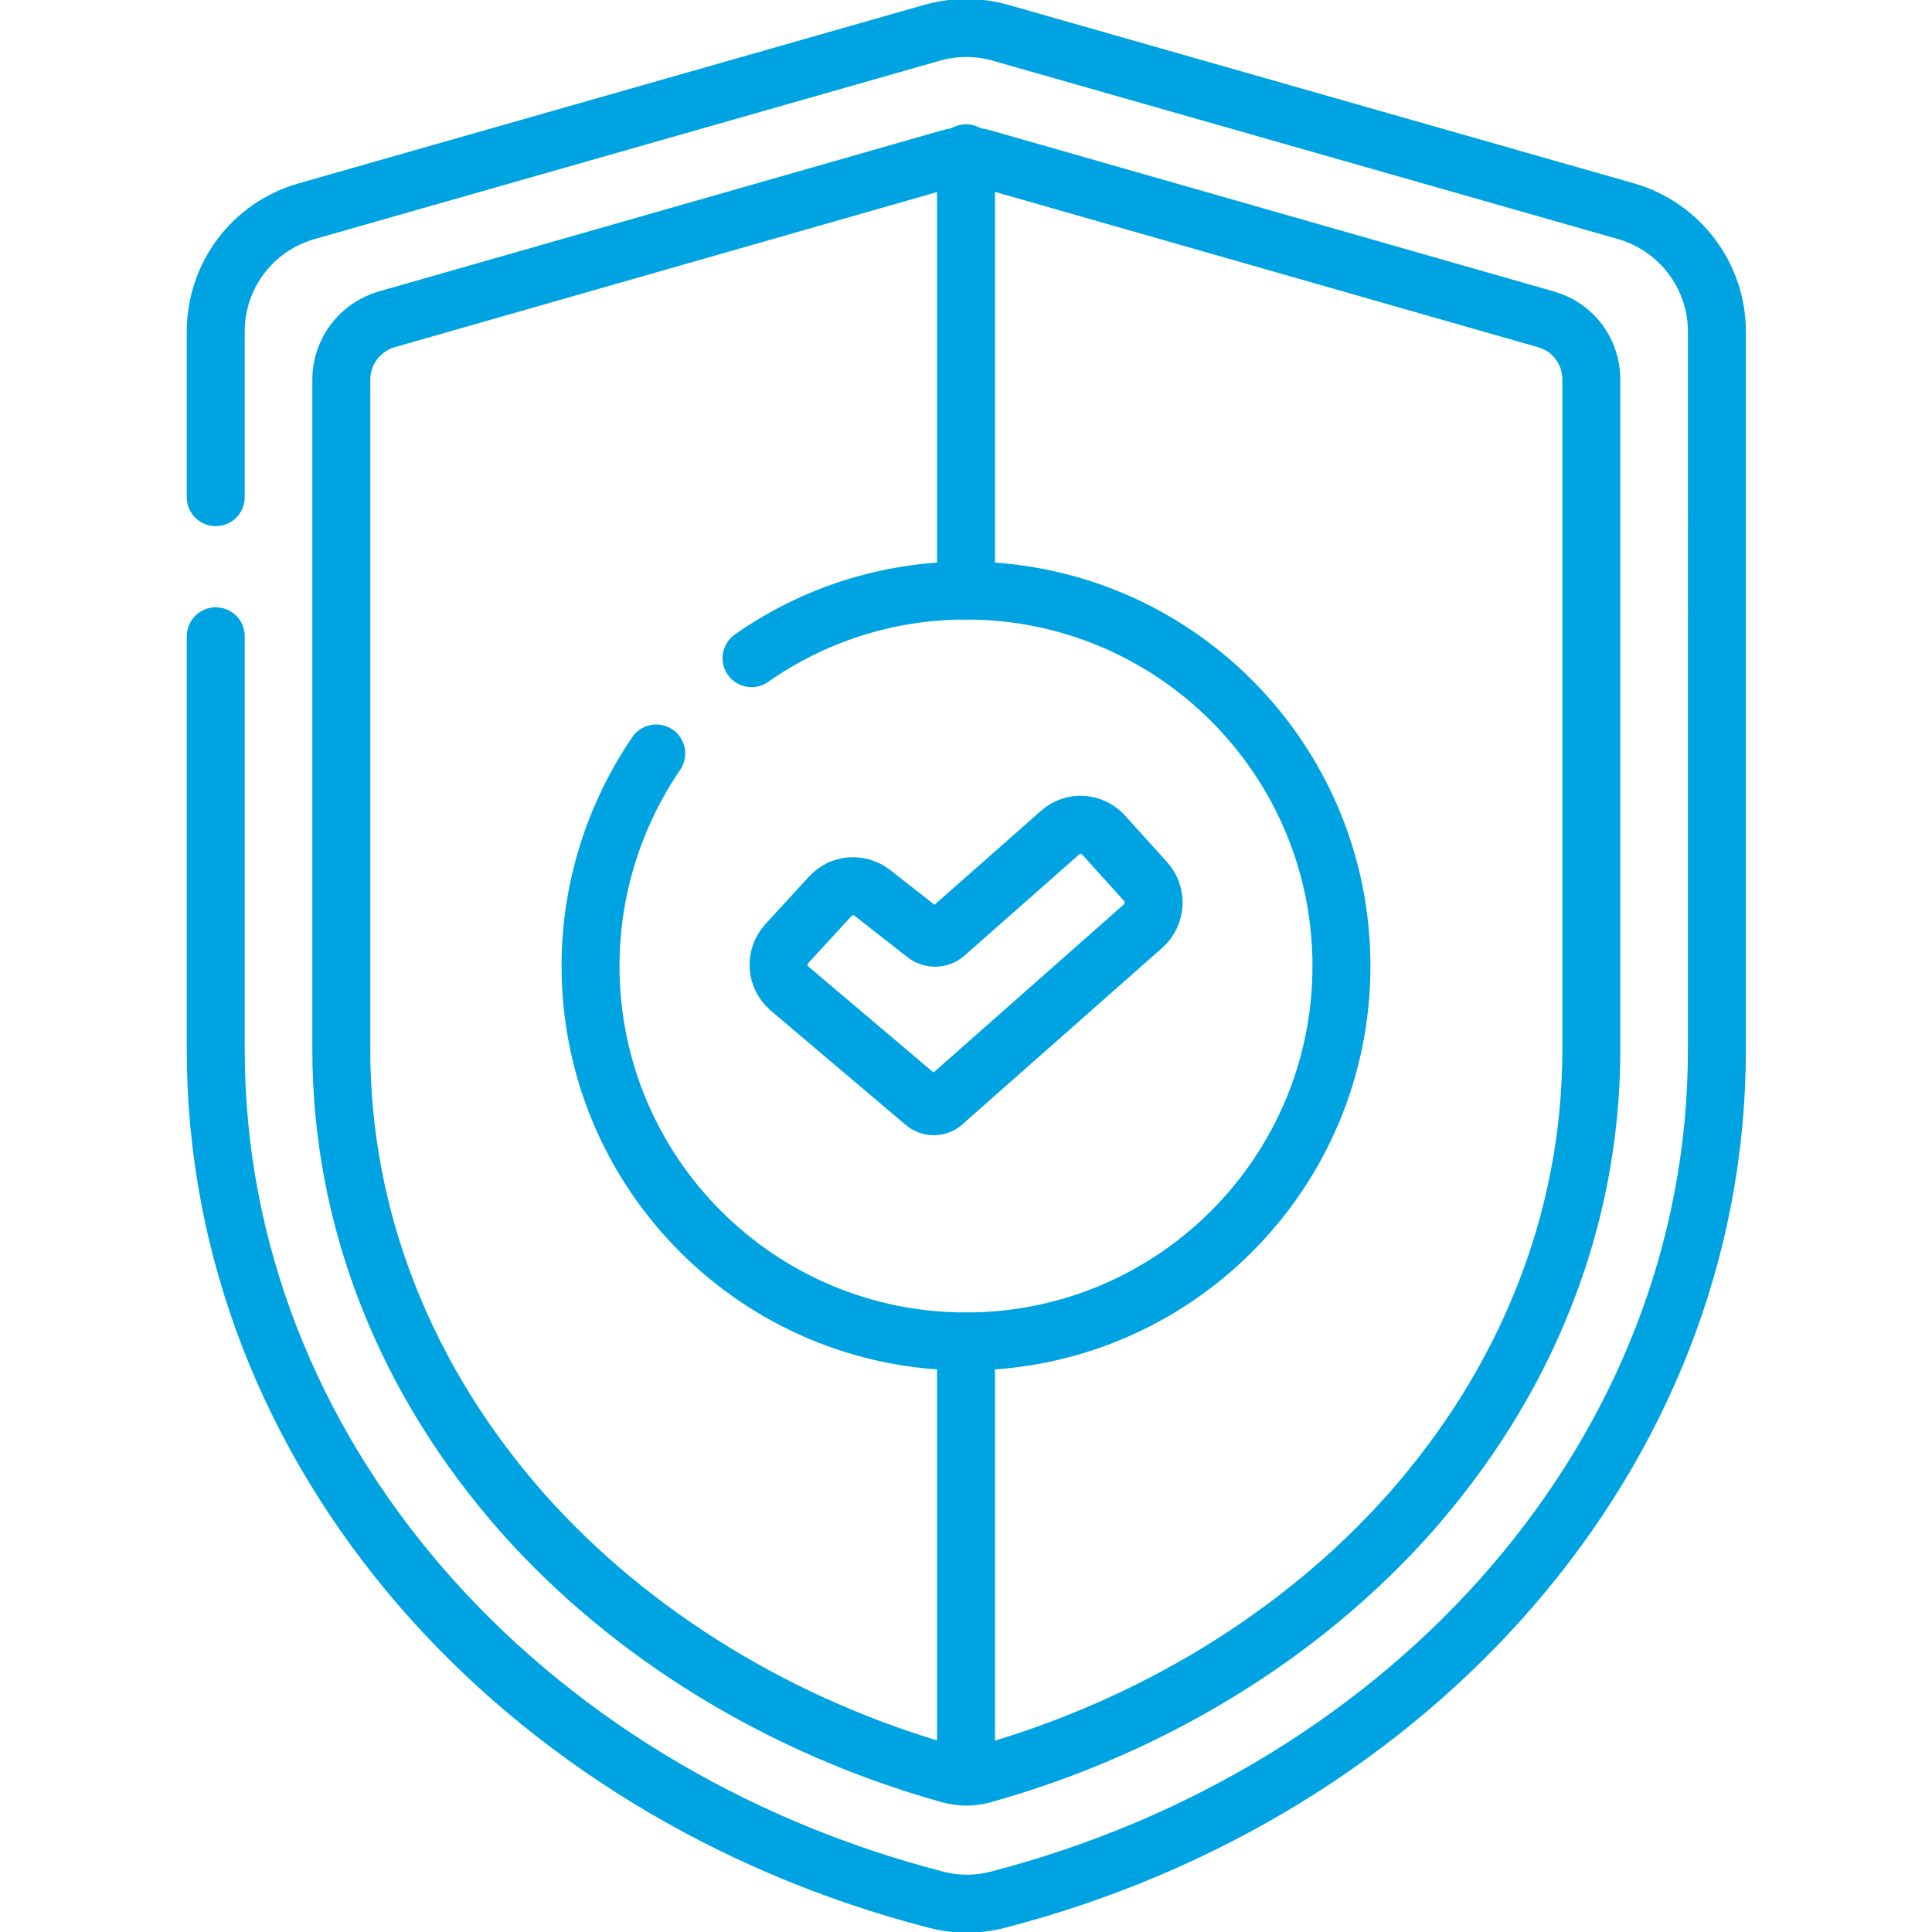 <?xml version="1.0" encoding="utf-8"?>
<!-- Generator: Adobe Illustrator 25.0.1, SVG Export Plug-In . SVG Version: 6.00 Build 0)  -->
<svg version="1.1" id="Capa_1" xmlns="http://www.w3.org/2000/svg" xmlns:xlink="http://www.w3.org/1999/xlink" x="0px" y="0px"
	 viewBox="0 0 300 300" style="enable-background:new 0 0 300 300;" xml:space="preserve">
<style type="text/css">
	.st0{fill:none;stroke:#00A3E1;stroke-width:9;stroke-linecap:round;stroke-linejoin:round;stroke-miterlimit:5.859;}
</style>
<g transform="matrix(1,0,0,1,0,0)">
	<g>
		<g>
			<path class="st0" d="M33.5,77.2V51.5c0-8.7,5.7-16.3,14.1-18.7l97.1-27.7c3.5-1,7.2-1,10.7,0l97.1,27.7
				c8.3,2.4,14.1,10,14.1,18.7V163c0,62.5-47.2,115.3-111.7,132c-3.1,0.8-6.4,0.8-9.5,0C80.7,278.3,33.5,225.6,33.5,163V98.8"/>
			<path class="st0" d="M247.1,163c0,13.2-2.5,26.2-7.4,38.5c-4.8,12.1-11.8,23.3-20.8,33.5c-16.9,19-40.2,33.2-66.2,40.5
				c-1.7,0.5-3.6,0.5-5.3,0c-26-7.3-49.3-21.5-66.2-40.5c-9-10.2-16-21.4-20.8-33.5c-4.9-12.3-7.4-25.3-7.4-38.5V58.9
				c0-4.3,2.9-8.1,7-9.3l87.4-25c1.7-0.5,3.6-0.5,5.3,0l87.4,25c4.2,1.2,7,5,7,9.3L247.1,163L247.1,163z"/>
		</g>
		<g>
			<path class="st0" d="M116.7,102.2c9.4-6.6,20.9-10.5,33.3-10.5c32.2,0,58.3,26.1,58.3,58.3s-26.1,58.3-58.3,58.3
				S91.7,182.2,91.7,150c0-12.2,3.8-23.6,10.2-33"/>
			<g>
				<path class="st0" d="M143.5,171.2l-20.9-17.7c-2.1-1.8-2.3-4.9-0.4-7l6.7-7.3c1.7-1.9,4.5-2.1,6.5-0.6l8.3,6.5
					c0.9,0.7,2.2,0.7,3.1-0.1l17.8-15.7c2-1.8,5-1.6,6.8,0.4l6.5,7.2c1.8,2,1.6,5.1-0.4,6.9l-30.8,27.2
					C145.8,172,144.4,172,143.5,171.2z"/>
			</g>
		</g>
		<line class="st0" x1="150" y1="23.8" x2="150" y2="91.7"/>
		<line class="st0" x1="150" y1="208.3" x2="150" y2="275.8"/>
	</g>
</g>
</svg>
